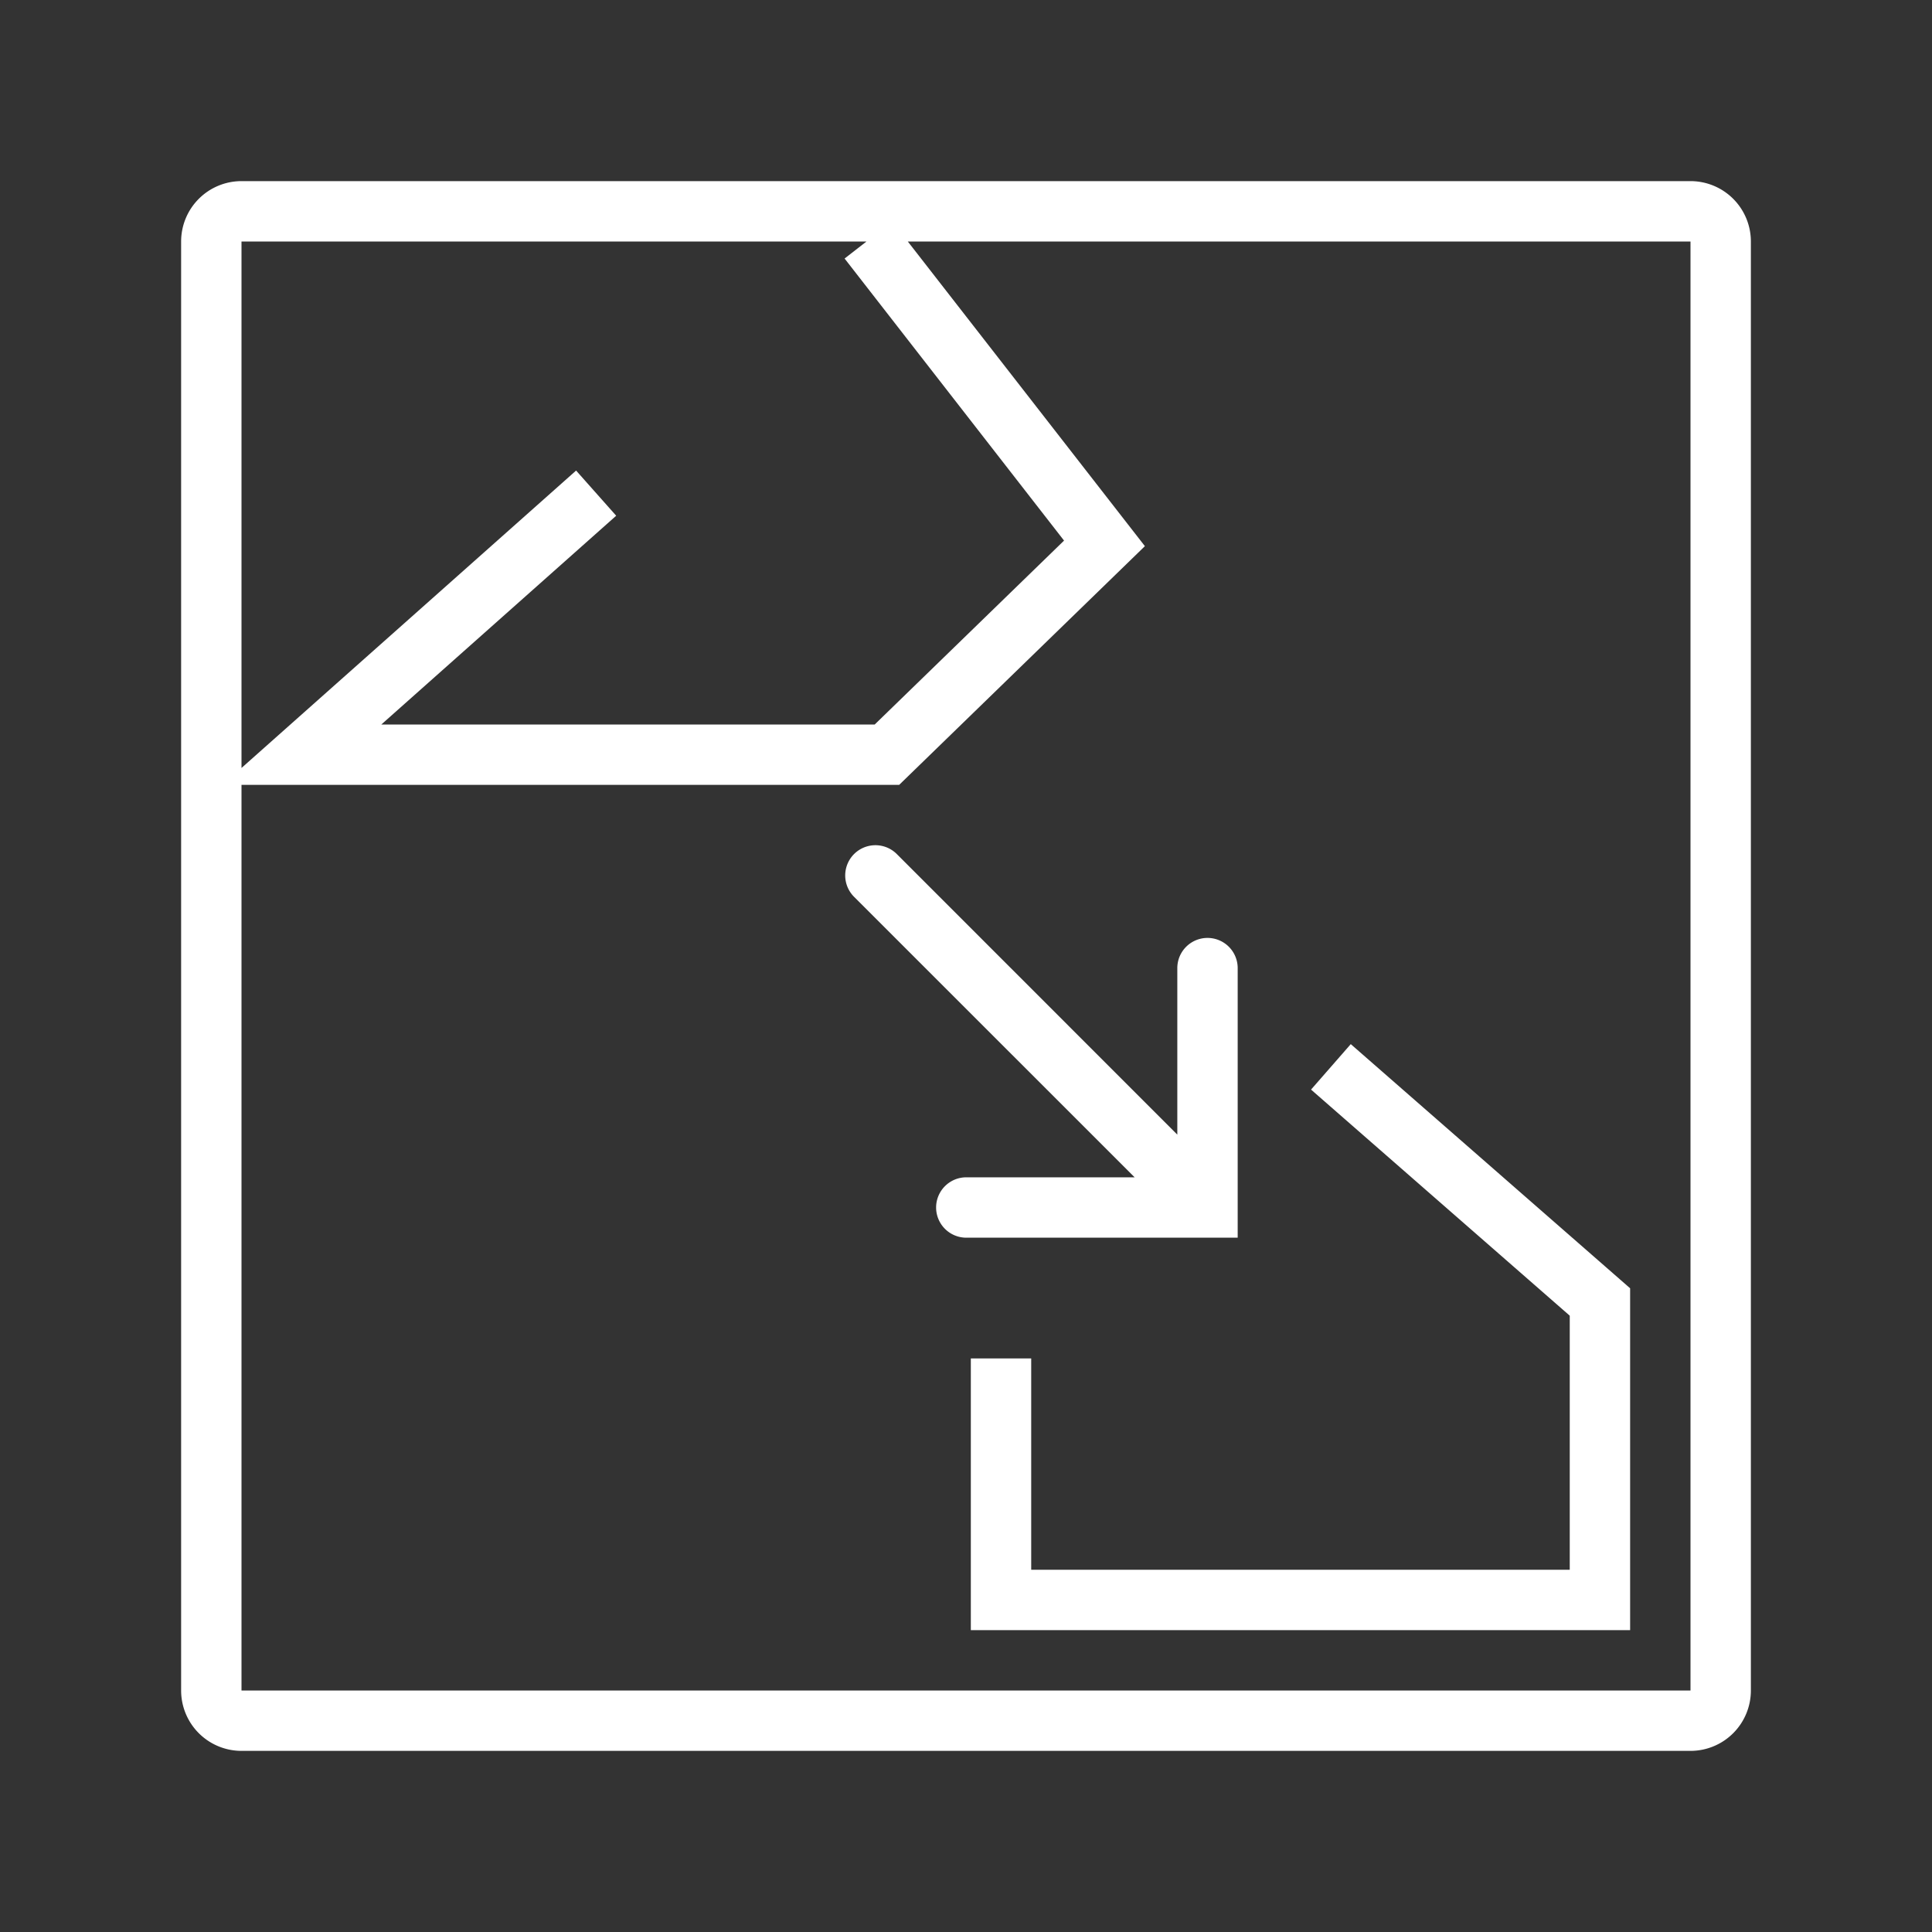 <?xml version="1.0" standalone="no"?><!DOCTYPE svg PUBLIC "-//W3C//DTD SVG 1.1//EN" "http://www.w3.org/Graphics/SVG/1.1/DTD/svg11.dtd"><svg t="1694573156443" class="icon" viewBox="0 0 1024 1024" version="1.1" xmlns="http://www.w3.org/2000/svg" p-id="7096" xmlns:xlink="http://www.w3.org/1999/xlink" width="100" height="100"><rect x="0" y="0" width="1024" height="1024" fill="#333333" stroke="none"/><path d="M459.264 128H128v279.04l177.344-157.632 21.248 23.936L202.112 384h261.504l100.352-97.472-116.32-149.504 11.616-9.024z m21.888 0l125.664 161.472L476.576 416H128v480h768V128H481.152zM128 96h768a32 32 0 0 1 32 32v768a32 32 0 0 1-32 32H128a32 32 0 0 1-32-32V128a32 32 0 0 1 32-32z m704 736v-134.656l-137.12-119.84 21.056-24.096L864 682.816V864H514.56v-144h32V832H832z m-230.624-208l-148.704-148.672a16 16 0 0 1 22.656-22.656l148.672 148.704v-88.256a16 16 0 1 1 32 0V656h-143.84a16 16 0 0 1 0-32h89.216z" fill="#ffffff" p-id="7097"></path></svg>